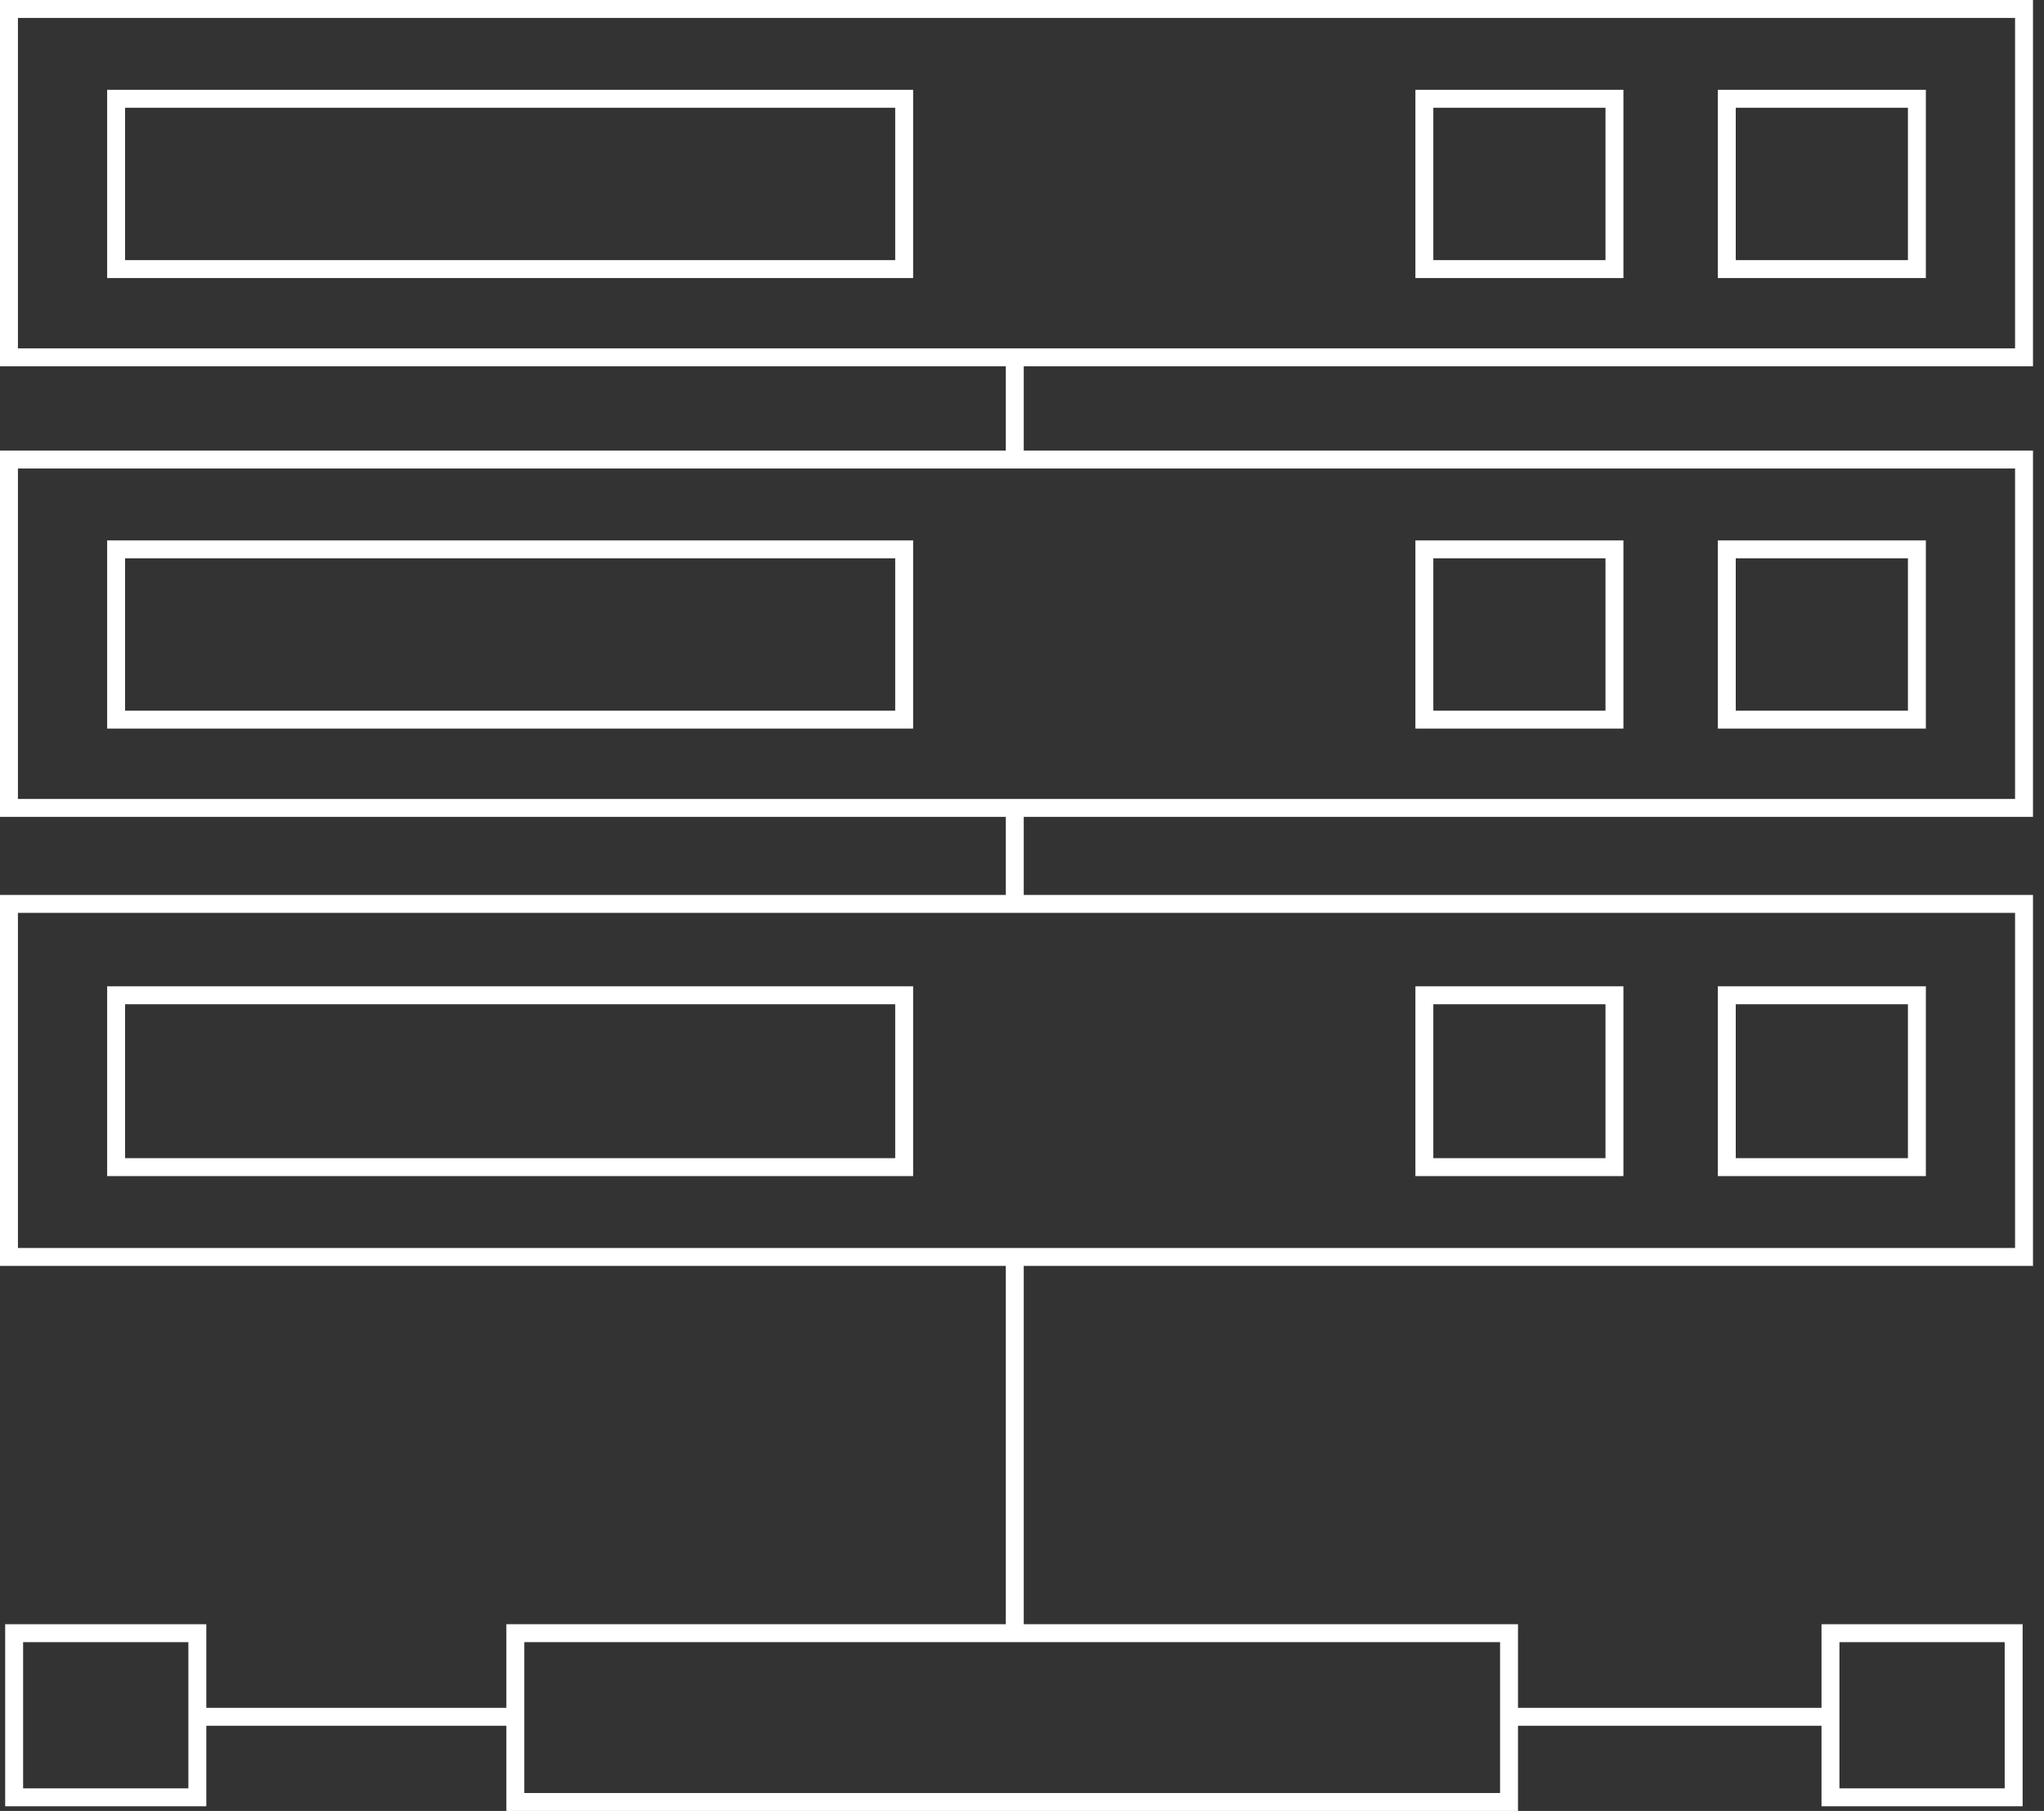<svg width="114" height="101" viewBox="0 0 114 101" fill="none" xmlns="http://www.w3.org/2000/svg">
<rect x="0" y="0" width="114" height="101" fill="#333333" stroke="none"/>
<path fill-rule="evenodd" clip-rule="evenodd" d="M0 25.13H113.386V45.56H0V25.13ZM1 26.13V44.56H112.386V26.13H1Z" fill="white"/>
<path fill-rule="evenodd" clip-rule="evenodd" d="M0 49.913H113.386V70.603H0V49.913ZM1 50.913V69.603H112.386V50.913H1Z" fill="white"/>
<path fill-rule="evenodd" clip-rule="evenodd" d="M0 0H113.386V20.43H0V0ZM1 1V19.43H112.386V1H1Z" fill="white"/>
<path fill-rule="evenodd" clip-rule="evenodd" d="M95.808 30.138H107.411V40.637H95.808V30.138ZM96.808 31.138V39.637H106.411V31.138H96.808Z" fill="white"/>
<path fill-rule="evenodd" clip-rule="evenodd" d="M95.808 55.009H107.411V65.594H95.808V55.009ZM96.808 56.009V64.594H106.411V56.009H96.808Z" fill="white"/>
<path fill-rule="evenodd" clip-rule="evenodd" d="M95.808 5.009H107.411V15.508H95.808V5.009ZM96.808 6.009V14.508H106.411V6.009H96.808Z" fill="white"/>
<path fill-rule="evenodd" clip-rule="evenodd" d="M78.941 30.138H90.543V40.637H78.941V30.138ZM79.941 31.138V39.637H89.543V31.138H79.941Z" fill="white"/>
<path fill-rule="evenodd" clip-rule="evenodd" d="M78.941 55.009H90.543V65.594H78.941V55.009ZM79.941 56.009V64.594H89.543V56.009H79.941Z" fill="white"/>
<path fill-rule="evenodd" clip-rule="evenodd" d="M78.941 5.009H90.543V15.508H78.941V5.009ZM79.941 6.009V14.508H89.543V6.009H79.941Z" fill="white"/>
<path fill-rule="evenodd" clip-rule="evenodd" d="M5.976 30.138H50.928V40.637H5.976V30.138ZM6.976 31.138V39.637H49.928V31.138H6.976Z" fill="white"/>
<path fill-rule="evenodd" clip-rule="evenodd" d="M5.976 55.009H50.928V65.594H5.976V55.009ZM6.976 56.009V64.594H49.928V56.009H6.976Z" fill="white"/>
<path fill-rule="evenodd" clip-rule="evenodd" d="M5.976 5.009H50.928V15.508H5.976V5.009ZM6.976 6.009V14.508H49.928V6.009H6.976Z" fill="white"/>
<path fill-rule="evenodd" clip-rule="evenodd" d="M28.241 90.587H84.663V101H28.241V90.587ZM29.241 91.587V100H83.663V91.587H29.241Z" fill="white"/>
<path fill-rule="evenodd" clip-rule="evenodd" d="M57.097 69.844V91.087H56.097V69.844H57.097Z" fill="white"/>
<path fill-rule="evenodd" clip-rule="evenodd" d="M0.289 90.587H11.506V100.741H0.289V90.587ZM1.289 91.587V99.741H10.506V91.587H1.289Z" fill="white"/>
<path fill-rule="evenodd" clip-rule="evenodd" d="M101.591 90.587H112.808V100.741H101.591V90.587ZM102.591 91.587V99.741H111.808V91.587H102.591Z" fill="white"/>
<path fill-rule="evenodd" clip-rule="evenodd" d="M28.934 96.25H10.91V95.25H28.934V96.25Z" fill="white"/>
<path fill-rule="evenodd" clip-rule="evenodd" d="M102.091 96.25H84.26V95.25H102.091V96.25Z" fill="white"/>
<path fill-rule="evenodd" clip-rule="evenodd" d="M57.097 44.887V50.5H56.097V44.887H57.097Z" fill="white"/>
<path fill-rule="evenodd" clip-rule="evenodd" d="M57.097 20.103V25.802H56.097V20.103H57.097Z" fill="white"/>
</svg>
